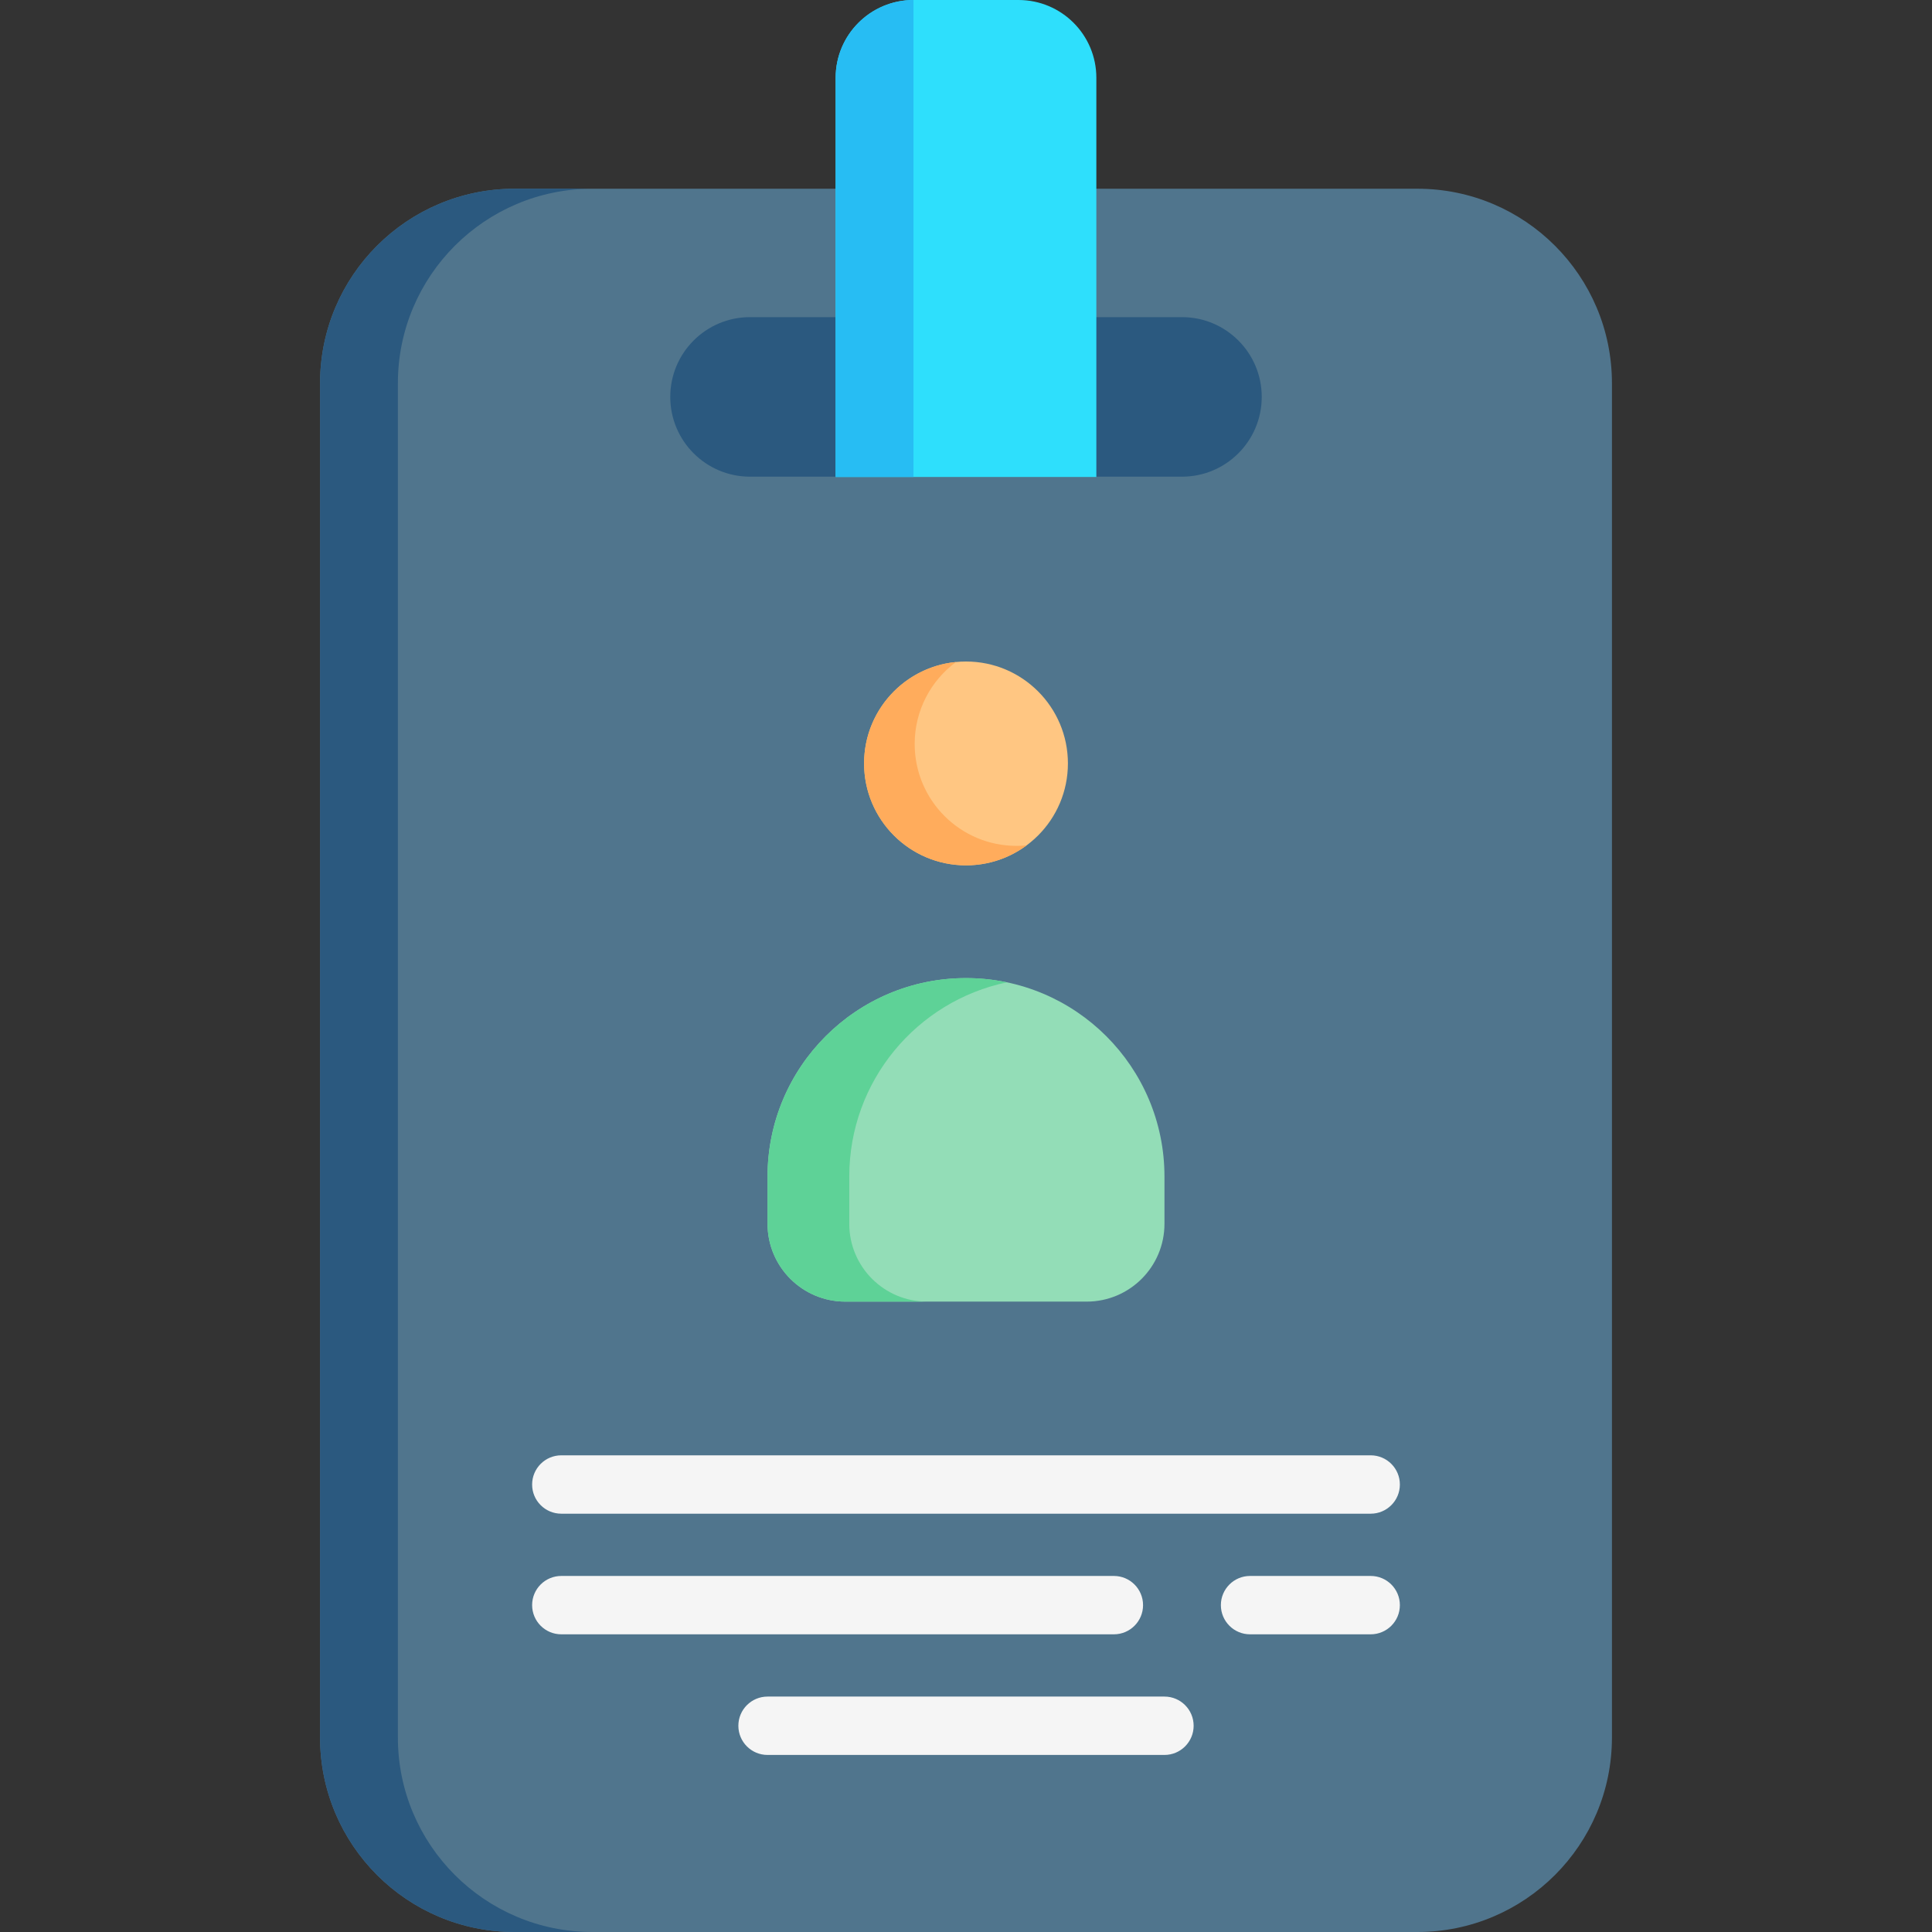 <svg id="Capa_1" enable-background="new 0 0 496.5 496.5" height="512" viewBox="0 0 496.5 496.5" width="512" xmlns="http://www.w3.org/2000/svg"><rect x="0" y="0" width="496.5" height="496.5" fill="#333333" stroke="none"/><g><path d="m364.25 48.5c27.614 0 50 22.386 50 50v348c0 27.614-22.386 50-50 50h-232c-27.614 0-50-22.386-50-50v-348c0-27.614 22.386-50 50-50z" fill="#50758d"/><path d="m152.25 496.5h-20c-27.61 0-50-22.39-50-50v-348c0-27.61 22.39-50 50-50h20c-27.61 0-50 22.39-50 50v348c0 27.61 22.39 50 50 50z" fill="#2b597f"/><circle cx="248.25" cy="196.192" fill="#ffc682" r="26.191"/><path d="m263.82 217.25c-4.35 3.22-9.73 5.13-15.57 5.13-14.47 0-26.19-11.72-26.19-26.19 0-13.59 10.36-24.77 23.62-26.06-6.45 4.77-10.62 12.43-10.62 21.06 0 14.47 11.72 26.19 26.19 26.19.87 0 1.73-.04 2.57-.13z" fill="#ffac5c"/><path d="m248.25 251.358c-28.169 0-51.004 22.835-51.004 51.004v12.138c0 11.046 8.954 20 20 20h62.008c11.046 0 20-8.954 20-20v-12.138c0-28.169-22.835-51.004-51.004-51.004z" fill="#93ddb7"/><path d="m238.25 334.5h-21c-11.05 0-20-8.95-20-20v-12.14c0-28.17 22.83-51 51-51 3.6 0 7.11.37 10.5 1.09-23.13 4.83-40.5 25.34-40.5 49.91v12.14c0 11.05 8.95 20 20 20z" fill="#5ed297"/><path d="m303.75 81.5c11.322 0 20.5 9.178 20.5 20.5 0 11.322-9.178 20.5-20.5 20.5h-111c-11.322 0-20.5-9.178-20.5-20.5 0-11.322 9.178-20.5 20.5-20.5z" fill="#2b597f"/><path d="m281.75 122.58v-102.58c0-11.046-8.954-20-20-20h-27c-11.046 0-20 8.954-20 20v102.58z" fill="#2edffc"/><path d="m234.75 0v122.58h-20v-102.58c0-11.05 8.95-20 20-20z" fill="#27bdf3"/><g fill="#f5f5f5"><path d="m352.25 389h-208c-4.142 0-7.5-3.357-7.5-7.5s3.358-7.5 7.5-7.5h208c4.142 0 7.5 3.357 7.5 7.5s-3.358 7.5-7.5 7.5z"/><path d="m352.25 420h-31c-4.142 0-7.5-3.357-7.5-7.5s3.358-7.5 7.5-7.5h31c4.142 0 7.5 3.357 7.5 7.5s-3.358 7.5-7.5 7.5z"/><path d="m286.25 420h-142c-4.142 0-7.5-3.357-7.5-7.5s3.358-7.5 7.5-7.5h142c4.142 0 7.5 3.357 7.5 7.5s-3.358 7.5-7.5 7.5z"/><path d="m299.25 451h-102c-4.142 0-7.5-3.357-7.5-7.5s3.358-7.5 7.5-7.5h102c4.142 0 7.5 3.357 7.5 7.5s-3.358 7.5-7.5 7.5z"/></g></g></svg>